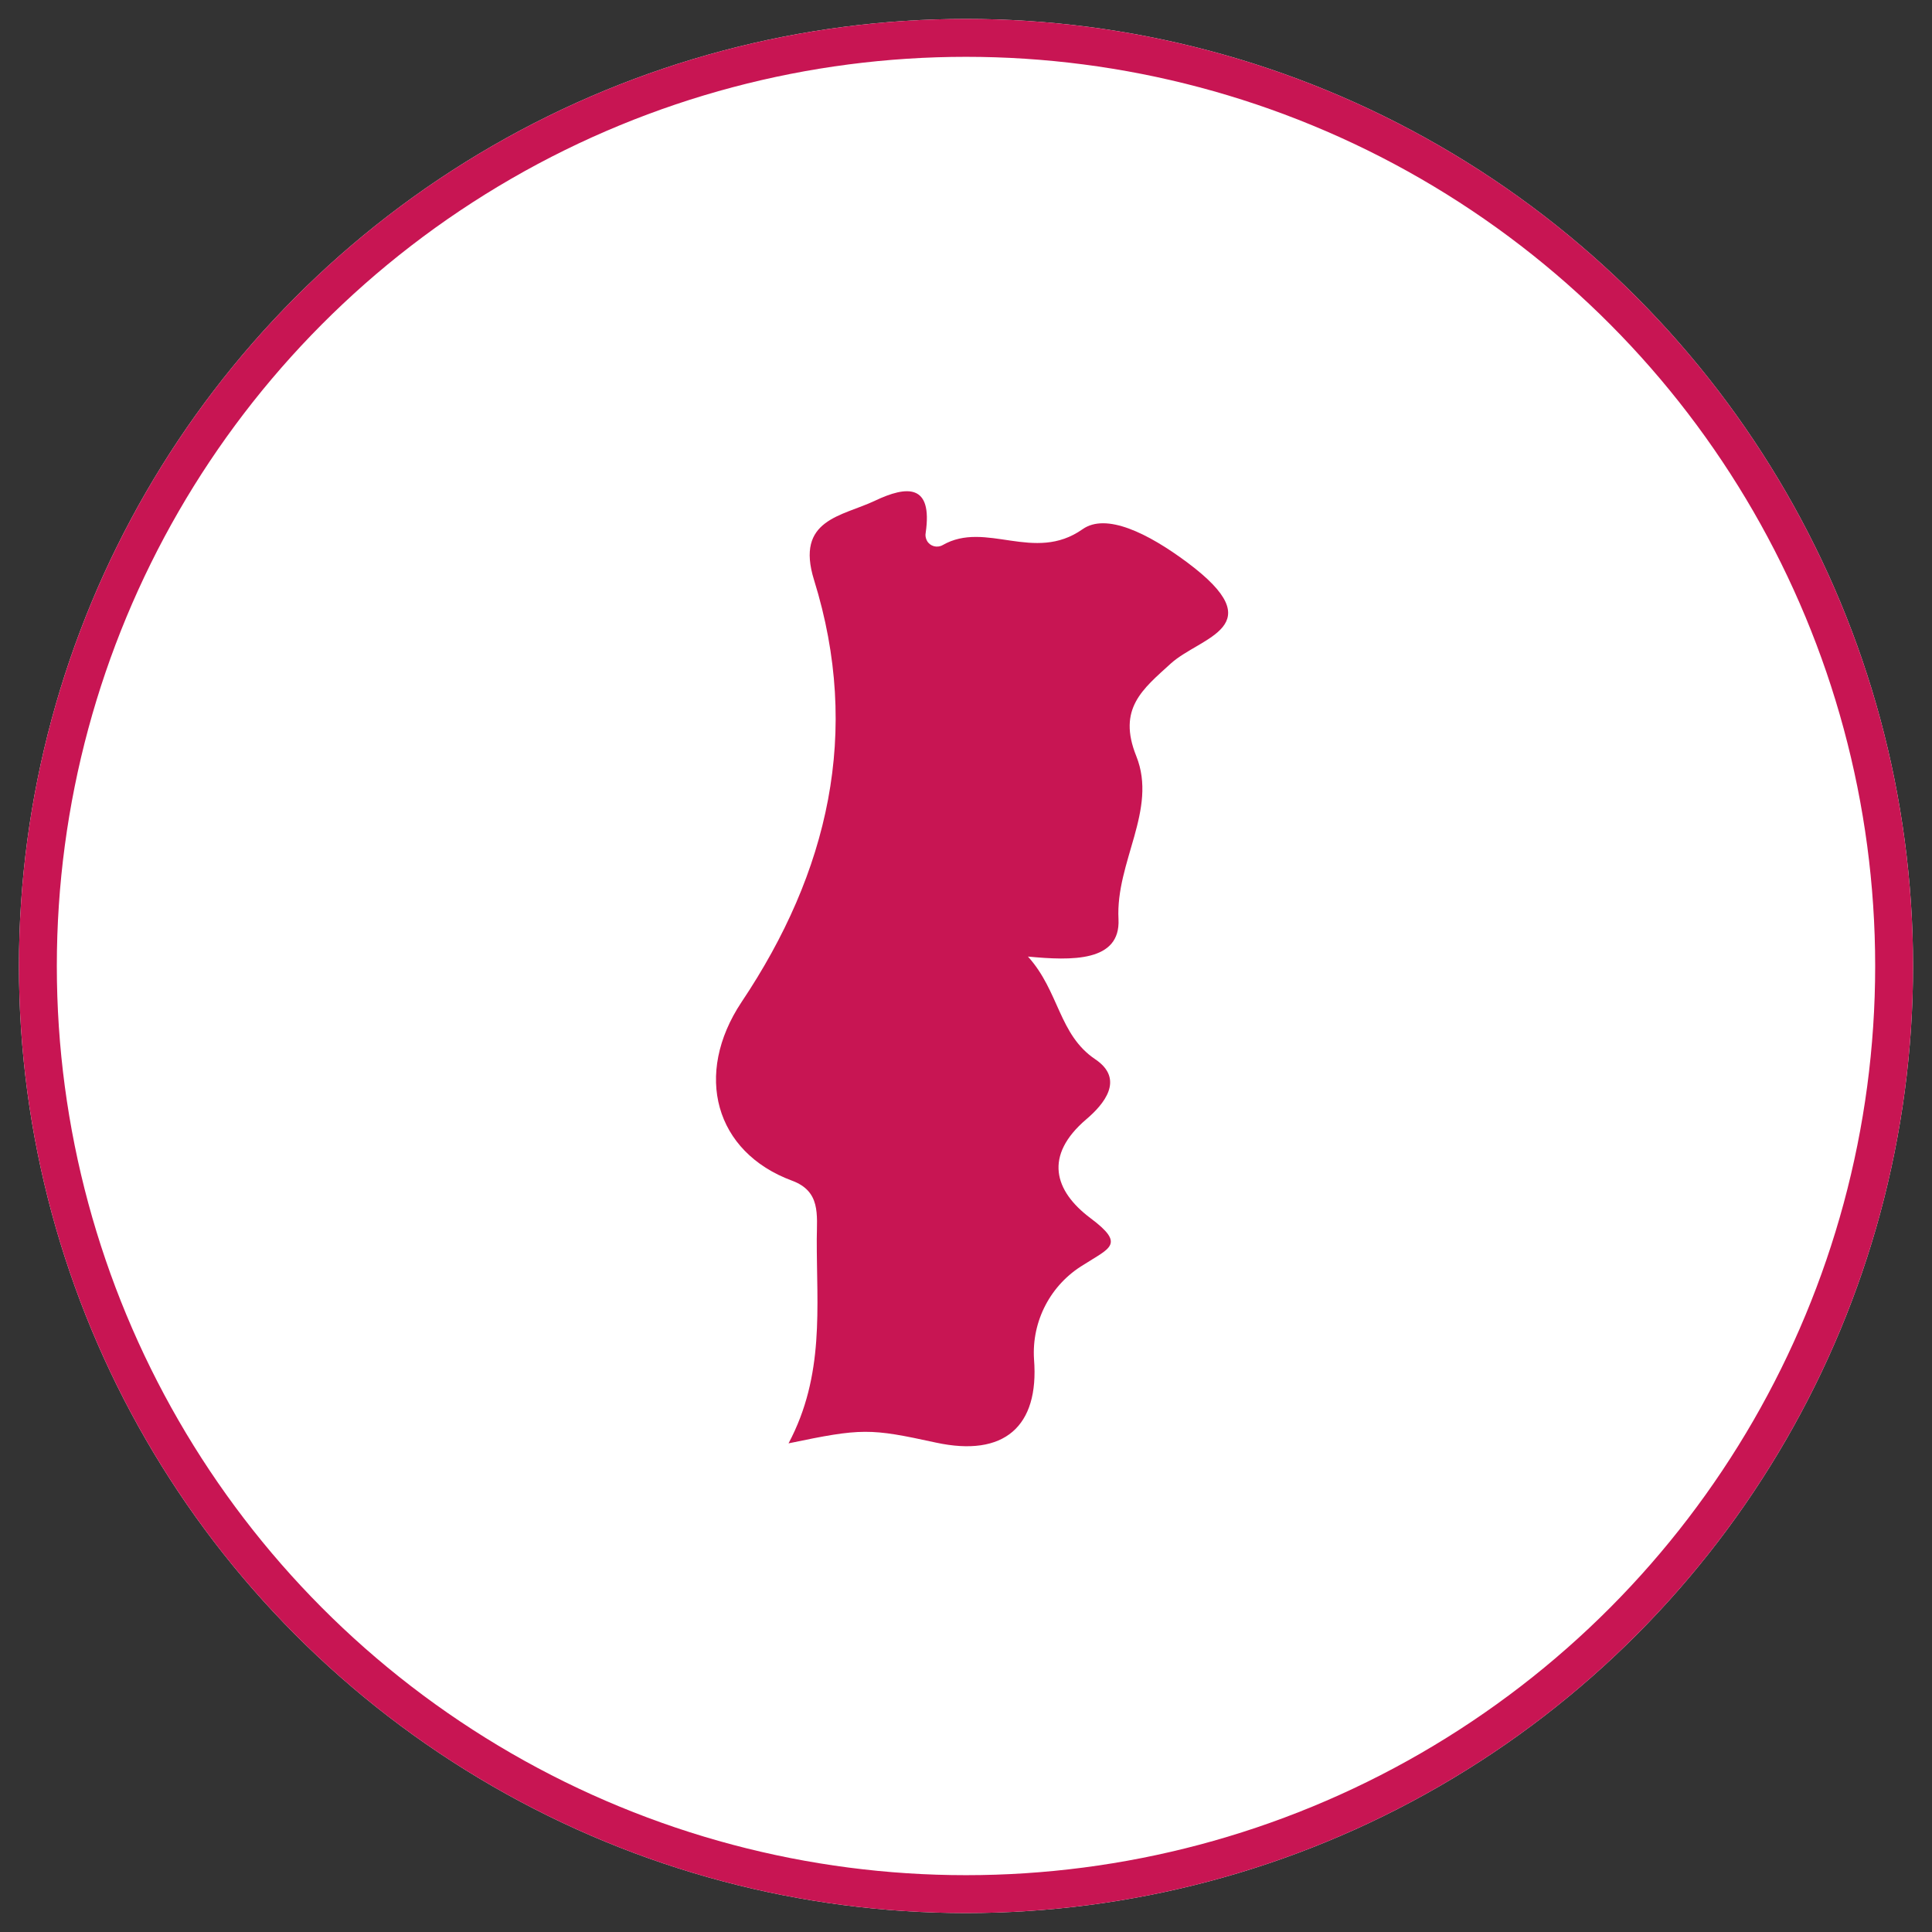<?xml version="1.0" encoding="utf-8"?>
<!-- Generator: Adobe Illustrator 24.1.3, SVG Export Plug-In . SVG Version: 6.00 Build 0)  -->
<svg version="1.1" xmlns="http://www.w3.org/2000/svg" xmlns:xlink="http://www.w3.org/1999/xlink" x="0px" y="0px"
	 viewBox="0 0 102 102" style="enable-background:new 0 0 102 102;" xml:space="preserve">
<rect x="0" y="0" width="102" height="102" fill="#333333" stroke="none"/>
<style type="text/css">
	.st0{fill:#EAF1F9;}
	.st1{fill:#EBF6F2;}
	.st2{fill:none;stroke:#39A780;stroke-width:2;stroke-linecap:round;}
	.st3{fill:#F7A932;}
	.st4{fill:#39A780;}
	.st5{fill:#006D67;}
	.st6{fill:#C81553;}
	.st7{fill:#FFFFFF;}
	.st8{fill:#F9B651;}
	.st9{fill:#ECF3FA;}
	.st10{fill:#269994;}
	.st11{clip-path:url(#SVGID_2_);}
	.st12{fill:#70A3D5;}
	.st13{fill:#484C97;}
	.st14{fill:none;}
	.st15{fill:none;stroke:#C6DAEE;stroke-width:1.099;stroke-linecap:round;stroke-linejoin:round;stroke-miterlimit:10;}
	.st16{fill:#008781;}
	.st17{fill:none;stroke:#008781;stroke-width:2.963;stroke-linecap:round;stroke-linejoin:round;stroke-miterlimit:10;}
	.st18{fill:#D7EDE6;}
	.st19{fill:#CDE9DF;}
	.st20{fill:none;stroke:#008781;stroke-width:6.234;stroke-linecap:round;stroke-linejoin:round;stroke-miterlimit:10;}
	.st21{fill:#F9E8EE;}
	.st22{fill:#EEF4FA;}
	.st23{fill:#FEF2E0;}
	.st24{opacity:0.5;}
	.st25{fill:#80C3C0;}
	.st26{fill:#A3A5CB;}
	.st27{fill:#E38AA9;}
	.st28{fill:#FBD498;}
	.st29{fill:none;stroke:#484C97;stroke-width:2;stroke-linecap:round;}
	.st30{fill:none;stroke:#FFFFFF;stroke-width:10;}
	.st31{fill:#F29827;}
	.st32{fill:#30986D;}
	.st33{fill:#0C5B54;}
	.st34{fill:#B80042;}
	.st35{fill:none;stroke:#B80042;stroke-width:2;stroke-linecap:round;}
	.st36{clip-path:url(#SVGID_4_);}
	.st37{clip-path:url(#SVGID_6_);}
	.st38{clip-path:url(#SVGID_8_);}
	.st39{clip-path:url(#SVGID_10_);}
	.st40{clip-path:url(#SVGID_12_);}
	.st41{clip-path:url(#SVGID_14_);}
	.st42{fill:#9CD3BF;}
	.st43{fill:#74C1A6;}
	.st44{fill:#E1F2EC;}
	.st45{fill:none;stroke:#CDE9DF;stroke-width:1.454;stroke-linecap:round;stroke-linejoin:round;stroke-miterlimit:10;}
	.st46{clip-path:url(#SVGID_16_);}
	.st47{clip-path:url(#SVGID_18_);}
	.st48{clip-path:url(#SVGID_20_);}
	.st49{clip-path:url(#SVGID_22_);}
	.st50{fill:none;stroke:#39A780;stroke-width:3;stroke-linecap:round;}
	.st51{fill:#70A3D5;stroke:#70A3D5;stroke-width:1.75;stroke-linecap:round;stroke-linejoin:round;}
	.st52{fill:#484C97;stroke:#484C97;stroke-width:1.75;stroke-linecap:round;stroke-linejoin:round;}
	.st53{fill:none;stroke:#C81553;stroke-width:2;stroke-linecap:round;}
	.st54{fill:none;stroke:#C81553;stroke-width:2;}
</style>
<g id="fond2">
</g>
<g id="fond1">
</g>
<g id="Logo">
</g>
<g id="Calque_9">
</g>
<g id="C-_2nd_plan">
</g>
<g id="maps_2">
</g>
<g id="maps">
</g>
<g id="Calque_6">
</g>
<g id="Calque_1">
	<circle class="st7" cx="51" cy="51" r="50"/>
	<circle class="st54" cx="51" cy="51" r="49"/>
	<g id="Groupe_256" transform="translate(476.801 2837.942)">
		<path id="Tracé_339" class="st6" d="M-434.99-2775.61c1.52,0.56,1.32,1.78,1.31,3.08c-0.01,3.59,0.43,7.18-1.49,10.79
			c3.88-0.81,4.29-0.8,7.78-0.04c3.6,0.78,5.46-0.84,5.18-4.4c-0.13-2.02,0.88-3.95,2.62-4.99c1.38-0.89,2.22-1.07,0.36-2.46
			c-1.92-1.44-2.47-3.3-0.22-5.22c0.92-0.78,2.05-2.11,0.47-3.17c-1.93-1.3-1.89-3.58-3.55-5.42c2.31,0.22,4.89,0.29,4.78-1.97
			c-0.16-3.02,2.07-5.78,0.94-8.61c-1.01-2.51,0.34-3.54,1.82-4.89c1.58-1.43,5.43-1.93,0.88-5.33c-2.09-1.56-4.3-2.64-5.54-1.76
			c-2.56,1.8-5.1-0.48-7.39,0.84c-0.29,0.16-0.66,0.06-0.82-0.23c-0.07-0.13-0.1-0.28-0.07-0.42c0.38-2.61-1-2.49-2.67-1.7
			c-1.74,0.83-4.23,0.97-3.22,4.2c2.49,8.02,0.75,15.43-3.83,22.27C-440.19-2781.22-439.06-2777.12-434.99-2775.61z"/>
	</g>
</g>
<g id="Arrow_up">
</g>
<g id="Mode_Isolation">
</g>
</svg>
